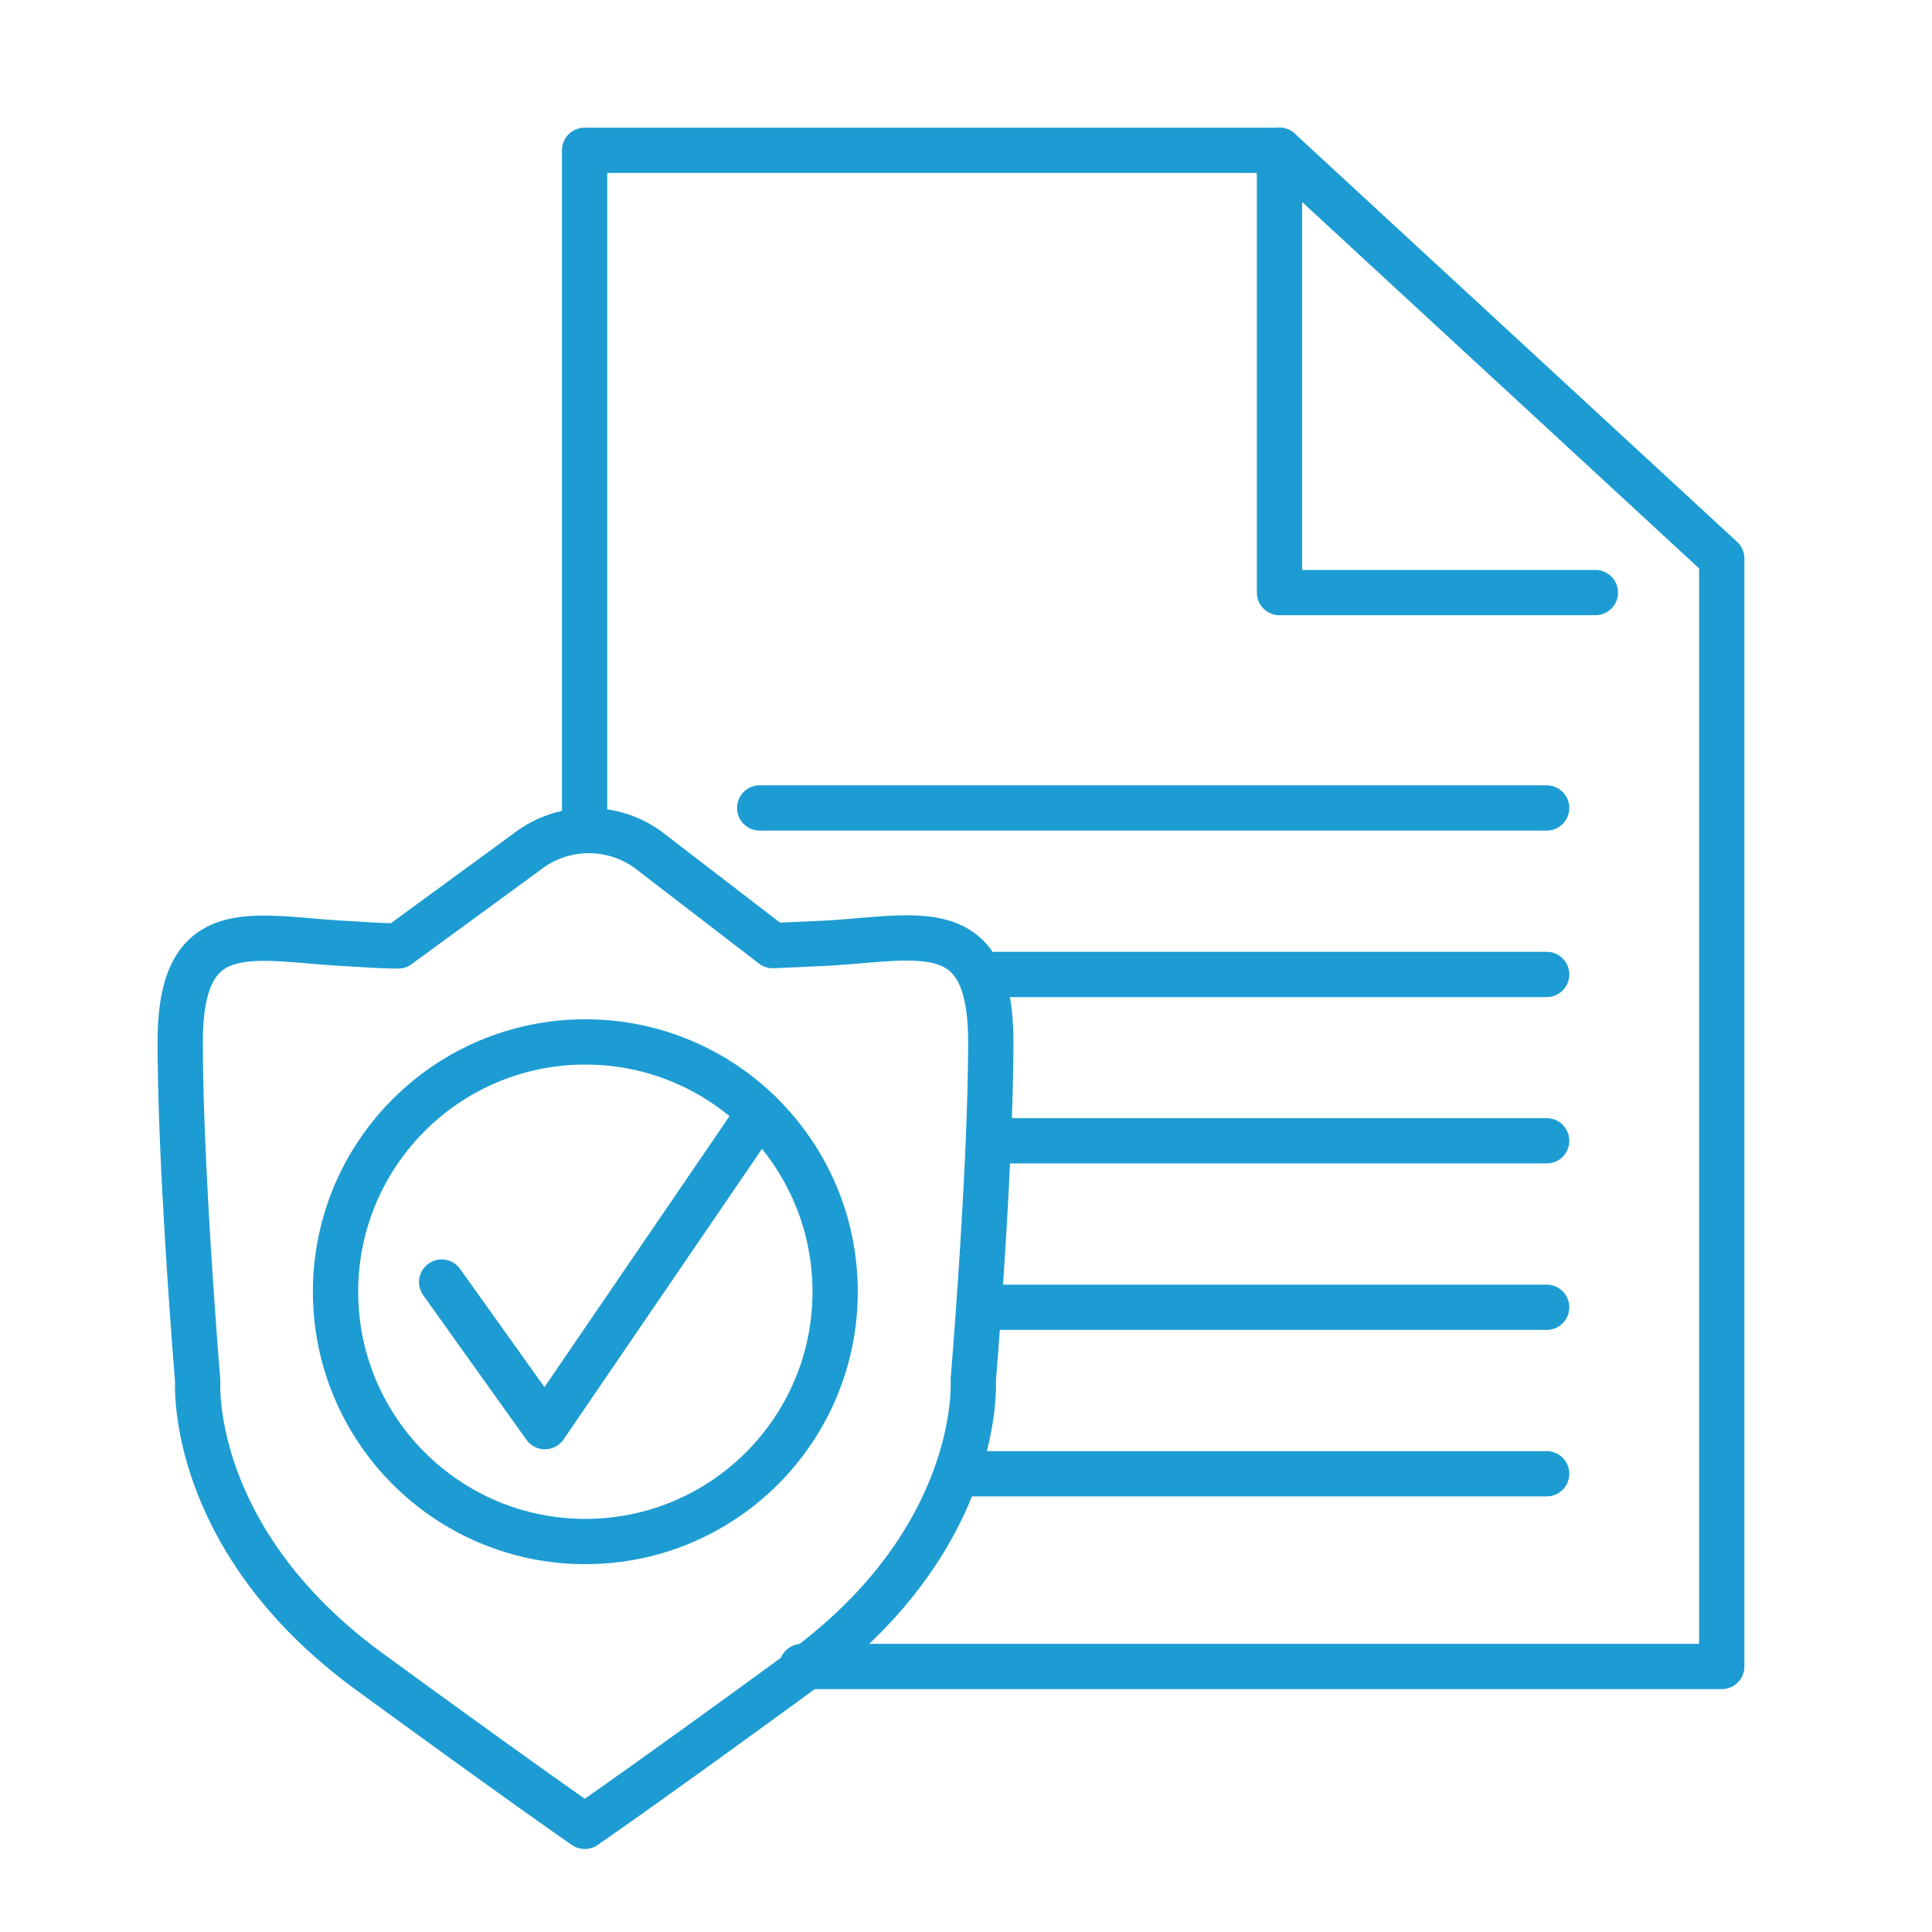 <svg id="Layer_1" data-name="Layer 1" xmlns="http://www.w3.org/2000/svg" viewBox="0 0 128 128"><defs><style>.cls-1{fill:none;stroke:#1d9cd3;stroke-linecap:round;stroke-linejoin:round;stroke-width:3px;}</style></defs><polyline class="cls-1" points="53.12 110.41 114.07 110.41 114.07 37 84.77 9.96 84.77 39.26 105.7 39.26"/><polyline class="cls-1" points="84.77 9.96 38.73 9.96 38.73 53.75"/><line class="cls-1" x1="50.33" y1="53.53" x2="102.47" y2="53.53"/><line class="cls-1" x1="65.99" y1="64.56" x2="102.47" y2="64.56"/><line class="cls-1" x1="66.77" y1="75.58" x2="102.47" y2="75.58"/><line class="cls-1" x1="65.99" y1="86.61" x2="102.47" y2="86.61"/><line class="cls-1" x1="63.74" y1="97.64" x2="102.47" y2="97.64"/><path class="cls-1" d="M54.51,62.5l-3.31.15v0l-7.91-6.08a6.7,6.7,0,0,0-8.39-.13l-8.52,6.23c-1.1,0-2.21-.09-3.31-.15-6.25-.31-11.13-2.08-11.13,6.5s1.16,22.48,1.16,22.48-.7,10.43,11.36,19.24C34.82,118.3,38.74,121,38.74,121h0s4-2.74,14.38-10.32c12.05-8.81,11.36-19.24,11.36-19.24S65.64,77.57,65.64,69s-4.88-6.81-11.13-6.5"/><polyline class="cls-1" points="50.31 73.71 36.1 94.52 29.26 84.94"/><circle class="cls-1" cx="38.78" cy="85.58" r="16.55"/></svg>